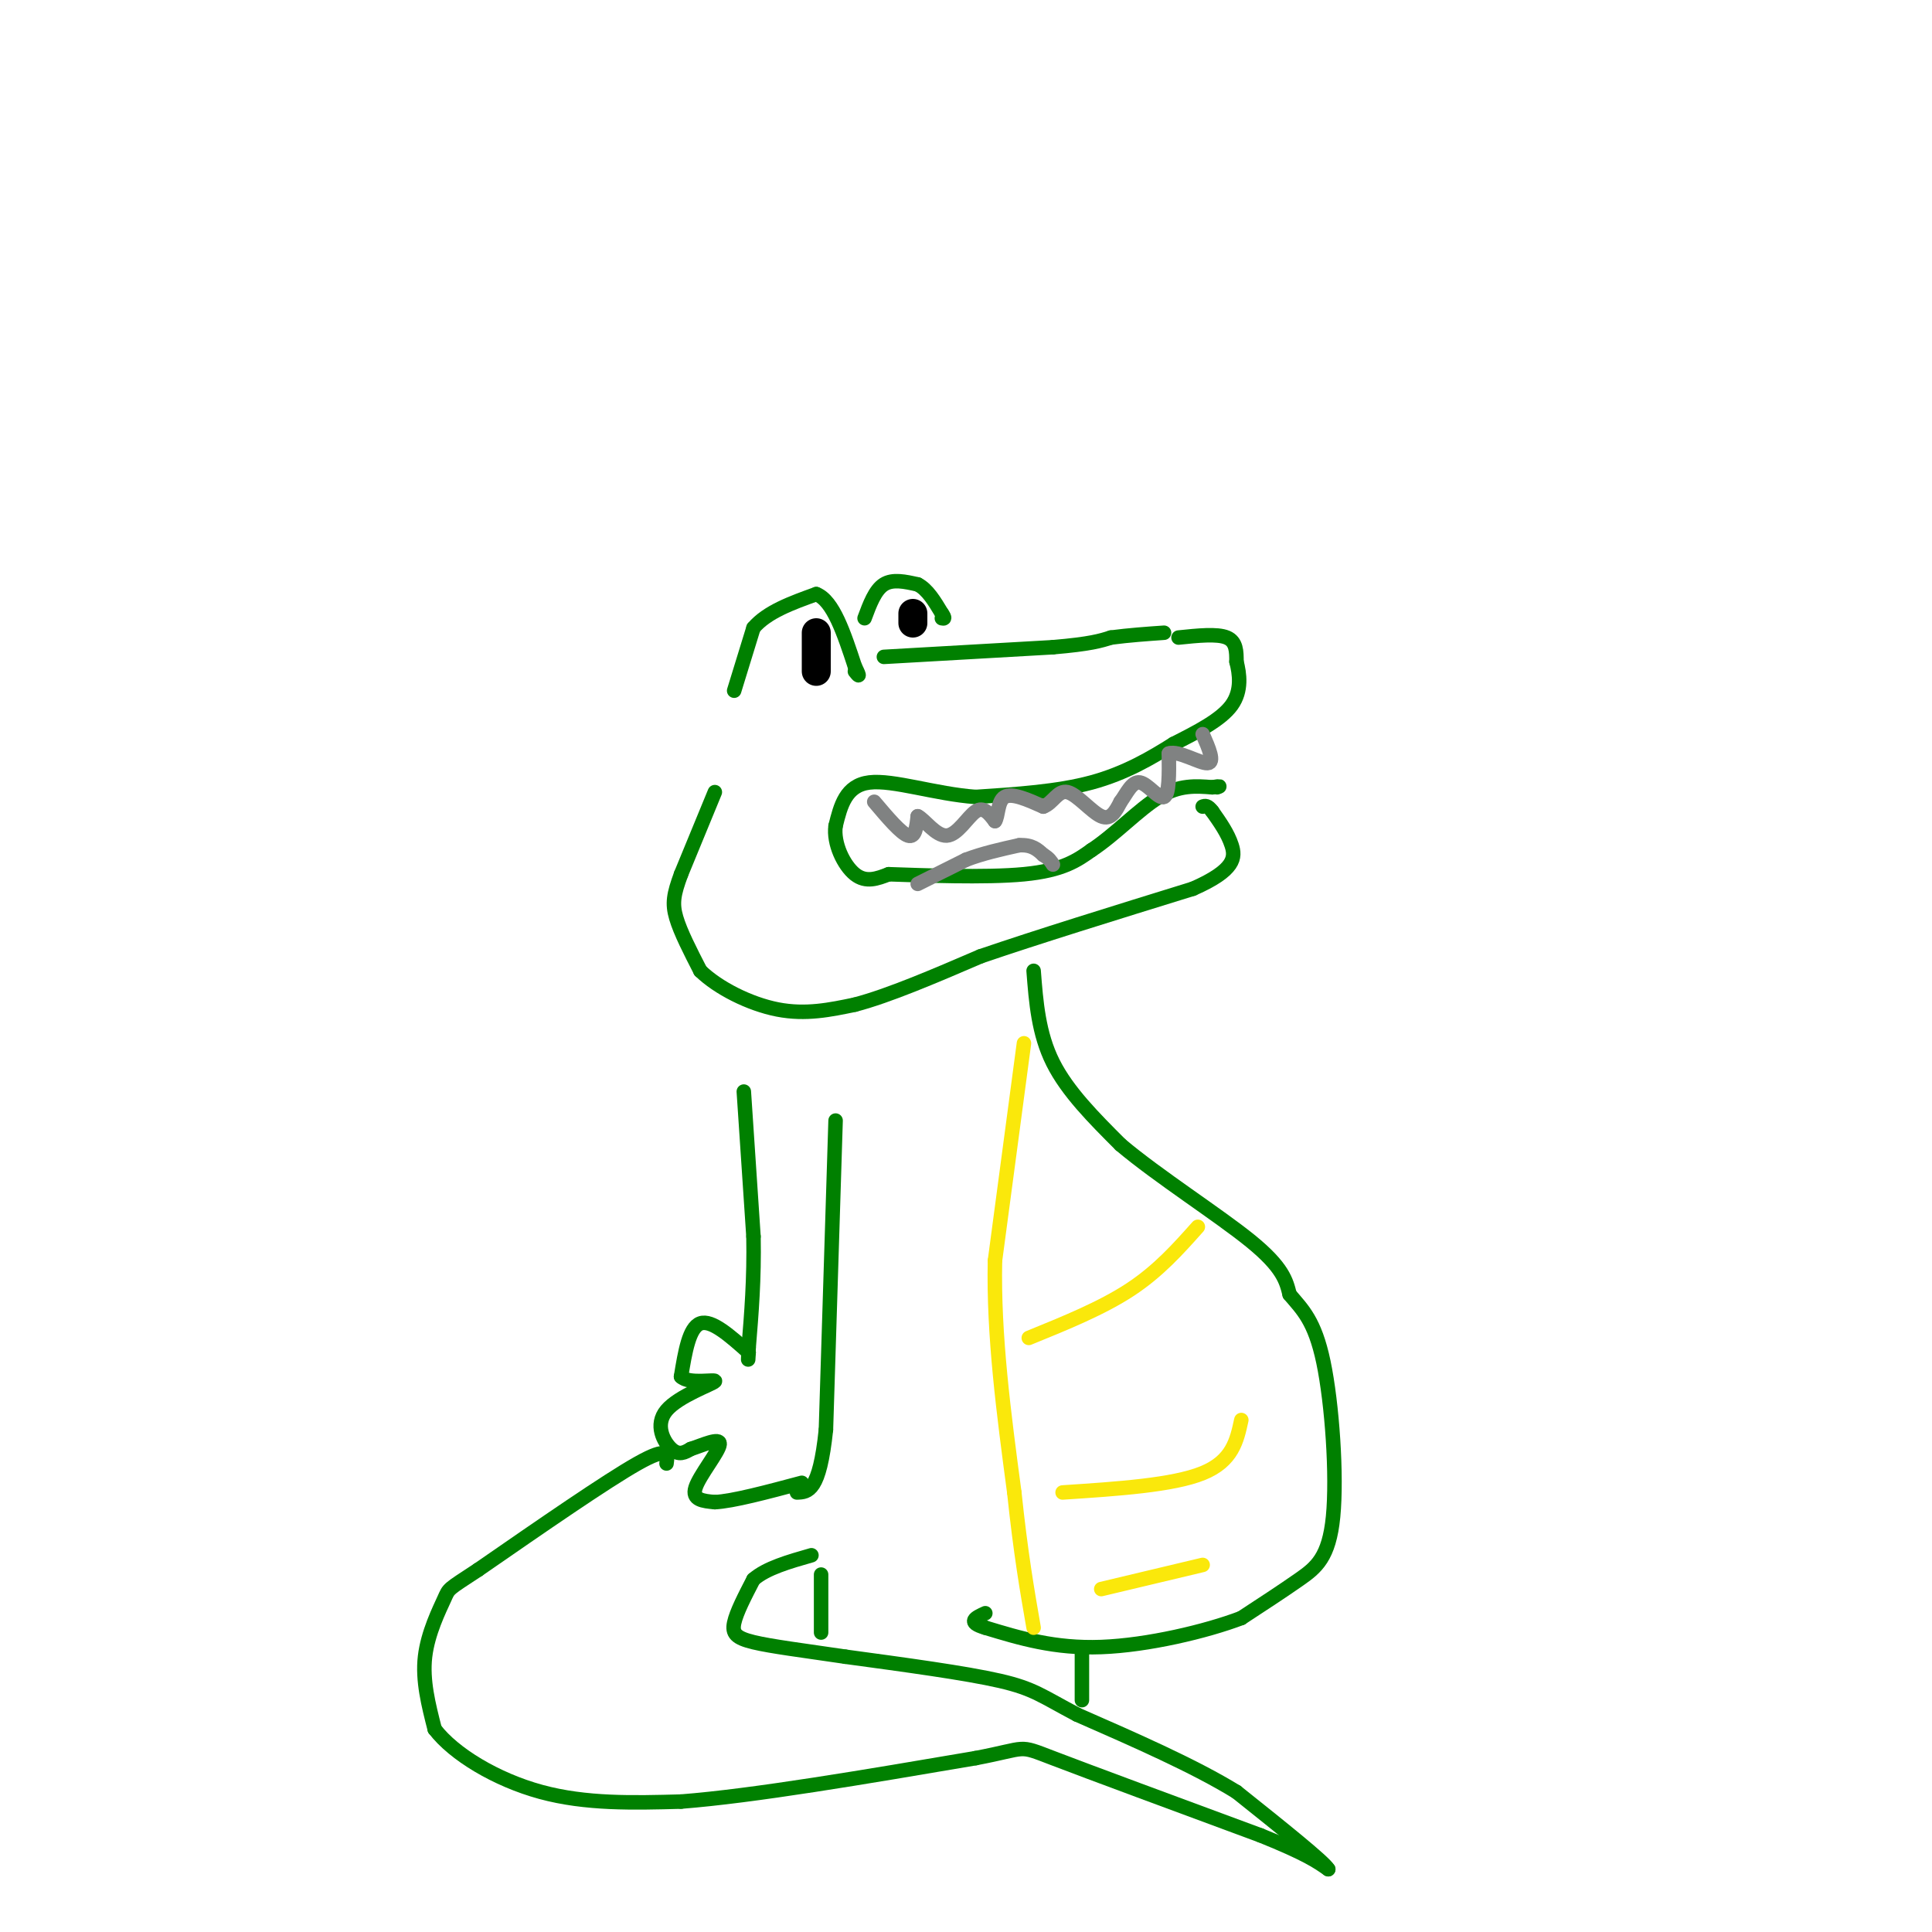 <svg viewBox='0 0 400 400' version='1.1' xmlns='http://www.w3.org/2000/svg' xmlns:xlink='http://www.w3.org/1999/xlink'><g fill='none' stroke='rgb(0,128,0)' stroke-width='3' stroke-linecap='round' stroke-linejoin='round'><path d='M152,143c0.000,0.000 4.000,-13.000 4,-13'/><path d='M156,130c2.833,-3.333 7.917,-5.167 13,-7'/><path d='M169,123c3.500,1.333 5.750,8.167 8,15'/><path d='M177,138c1.333,2.667 0.667,1.833 0,1'/><path d='M183,136c0.000,0.000 35.000,-2.000 35,-2'/><path d='M218,134c7.833,-0.667 9.917,-1.333 12,-2'/><path d='M230,132c3.833,-0.500 7.417,-0.750 11,-1'/><path d='M244,132c4.000,-0.417 8.000,-0.833 10,0c2.000,0.833 2.000,2.917 2,5'/><path d='M256,137c0.622,2.422 1.178,5.978 -1,9c-2.178,3.022 -7.089,5.511 -12,8'/><path d='M243,154c-4.578,2.889 -10.022,6.111 -17,8c-6.978,1.889 -15.489,2.444 -24,3'/><path d='M202,165c-8.311,-0.600 -17.089,-3.600 -22,-3c-4.911,0.600 -5.956,4.800 -7,9'/><path d='M173,171c-0.511,3.622 1.711,8.178 4,10c2.289,1.822 4.644,0.911 7,0'/><path d='M184,181c6.689,0.222 19.911,0.778 28,0c8.089,-0.778 11.044,-2.889 14,-5'/><path d='M226,176c4.800,-3.133 9.800,-8.467 14,-11c4.200,-2.533 7.600,-2.267 11,-2'/><path d='M251,163c2.000,-0.333 1.500,-0.167 1,0'/><path d='M179,128c1.083,-2.917 2.167,-5.833 4,-7c1.833,-1.167 4.417,-0.583 7,0'/><path d='M190,121c2.000,1.000 3.500,3.500 5,6'/><path d='M195,127c0.833,1.167 0.417,1.083 0,1'/><path d='M148,164c0.000,0.000 -7.000,17.000 -7,17'/><path d='M141,181c-1.533,4.156 -1.867,6.044 -1,9c0.867,2.956 2.933,6.978 5,11'/><path d='M145,201c3.622,3.533 10.178,6.867 16,8c5.822,1.133 10.911,0.067 16,-1'/><path d='M177,208c7.000,-1.833 16.500,-5.917 26,-10'/><path d='M203,198c11.667,-4.000 27.833,-9.000 44,-14'/><path d='M247,184c8.800,-3.867 8.800,-6.533 8,-9c-0.800,-2.467 -2.400,-4.733 -4,-7'/><path d='M251,168c-1.000,-1.333 -1.500,-1.167 -2,-1'/><path d='M154,226c0.000,0.000 2.000,30.000 2,30'/><path d='M156,256c0.167,8.833 -0.417,15.917 -1,23'/><path d='M155,279c-0.167,4.000 -0.083,2.500 0,1'/><path d='M155,280c-3.833,-3.417 -7.667,-6.833 -10,-6c-2.333,0.833 -3.167,5.917 -4,11'/><path d='M141,285c1.576,1.692 7.515,0.423 7,1c-0.515,0.577 -7.485,3.002 -10,6c-2.515,2.998 -0.576,6.571 1,8c1.576,1.429 2.788,0.715 4,0'/><path d='M143,300c2.321,-0.726 6.125,-2.542 6,-1c-0.125,1.542 -4.179,6.440 -5,9c-0.821,2.560 1.589,2.780 4,3'/><path d='M148,311c3.667,-0.167 10.833,-2.083 18,-4'/><path d='M173,232c0.000,0.000 -2.000,64.000 -2,64'/><path d='M171,296c-1.333,12.833 -3.667,12.917 -6,13'/><path d='M214,201c0.500,6.500 1.000,13.000 4,19c3.000,6.000 8.500,11.500 14,17'/><path d='M232,237c7.822,6.600 20.378,14.600 27,20c6.622,5.400 7.311,8.200 8,11'/><path d='M267,268c2.628,3.115 5.199,5.402 7,14c1.801,8.598 2.831,23.507 2,32c-0.831,8.493 -3.523,10.569 -7,13c-3.477,2.431 -7.738,5.215 -12,8'/><path d='M257,335c-7.244,2.756 -19.356,5.644 -29,6c-9.644,0.356 -16.822,-1.822 -24,-4'/><path d='M204,337c-4.000,-1.167 -2.000,-2.083 0,-3'/><path d='M138,303c0.250,-1.833 0.500,-3.667 -6,0c-6.500,3.667 -19.750,12.833 -33,22'/><path d='M99,325c-6.429,4.226 -6.000,3.792 -7,6c-1.000,2.208 -3.429,7.060 -4,12c-0.571,4.940 0.714,9.970 2,15'/><path d='M90,358c3.911,5.133 12.689,10.467 22,13c9.311,2.533 19.156,2.267 29,2'/><path d='M141,373c15.000,-1.167 38.000,-5.083 61,-9'/><path d='M202,364c11.133,-2.111 8.467,-2.889 16,0c7.533,2.889 25.267,9.444 43,16'/><path d='M261,380c9.500,3.833 11.750,5.417 14,7'/><path d='M275,387c-0.833,-1.500 -9.917,-8.750 -19,-16'/><path d='M256,371c-8.667,-5.333 -20.833,-10.667 -33,-16'/><path d='M223,355c-7.267,-3.822 -8.933,-5.378 -16,-7c-7.067,-1.622 -19.533,-3.311 -32,-5'/><path d='M175,343c-8.964,-1.321 -15.375,-2.125 -19,-3c-3.625,-0.875 -4.464,-1.821 -4,-4c0.464,-2.179 2.232,-5.589 4,-9'/><path d='M156,327c2.667,-2.333 7.333,-3.667 12,-5'/><path d='M224,342c0.000,0.000 0.000,10.000 0,10'/><path d='M170,326c0.000,0.000 0.000,12.000 0,12'/></g>
<g fill='none' stroke='rgb(0,0,0)' stroke-width='6' stroke-linecap='round' stroke-linejoin='round'><path d='M169,131c0.000,0.000 0.000,8.000 0,8'/><path d='M189,127c0.000,0.000 0.000,2.000 0,2'/></g>
<g fill='none' stroke='rgb(250,232,11)' stroke-width='3' stroke-linecap='round' stroke-linejoin='round'><path d='M212,216c0.000,0.000 -6.000,45.000 -6,45'/><path d='M206,261c-0.333,15.500 1.833,31.750 4,48'/><path d='M210,309c1.333,12.667 2.667,20.333 4,28'/><path d='M213,277c7.583,-3.083 15.167,-6.167 21,-10c5.833,-3.833 9.917,-8.417 14,-13'/><path d='M220,309c11.417,-0.750 22.833,-1.500 29,-4c6.167,-2.500 7.083,-6.750 8,-11'/><path d='M228,329c0.000,0.000 21.000,-5.000 21,-5'/></g>
<g fill='none' stroke='rgb(128,130,130)' stroke-width='3' stroke-linecap='round' stroke-linejoin='round'><path d='M181,166c2.750,3.250 5.500,6.500 7,7c1.500,0.500 1.750,-1.750 2,-4'/><path d='M190,169c1.357,0.607 3.750,4.125 6,4c2.250,-0.125 4.357,-3.893 6,-5c1.643,-1.107 2.821,0.446 4,2'/><path d='M206,170c0.711,-0.889 0.489,-4.111 2,-5c1.511,-0.889 4.756,0.556 8,2'/><path d='M216,167c2.000,-0.702 3.000,-3.458 5,-3c2.000,0.458 5.000,4.131 7,5c2.000,0.869 3.000,-1.065 4,-3'/><path d='M232,166c1.238,-1.655 2.333,-4.292 4,-4c1.667,0.292 3.905,3.512 5,3c1.095,-0.512 1.048,-4.756 1,-9'/><path d='M242,156c1.978,-0.689 6.422,2.089 8,2c1.578,-0.089 0.289,-3.044 -1,-6'/><path d='M190,183c0.000,0.000 10.000,-5.000 10,-5'/><path d='M200,178c3.500,-1.333 7.250,-2.167 11,-3'/><path d='M211,175c2.667,-0.167 3.833,0.917 5,2'/><path d='M216,177c1.167,0.667 1.583,1.333 2,2'/></g>
</svg>